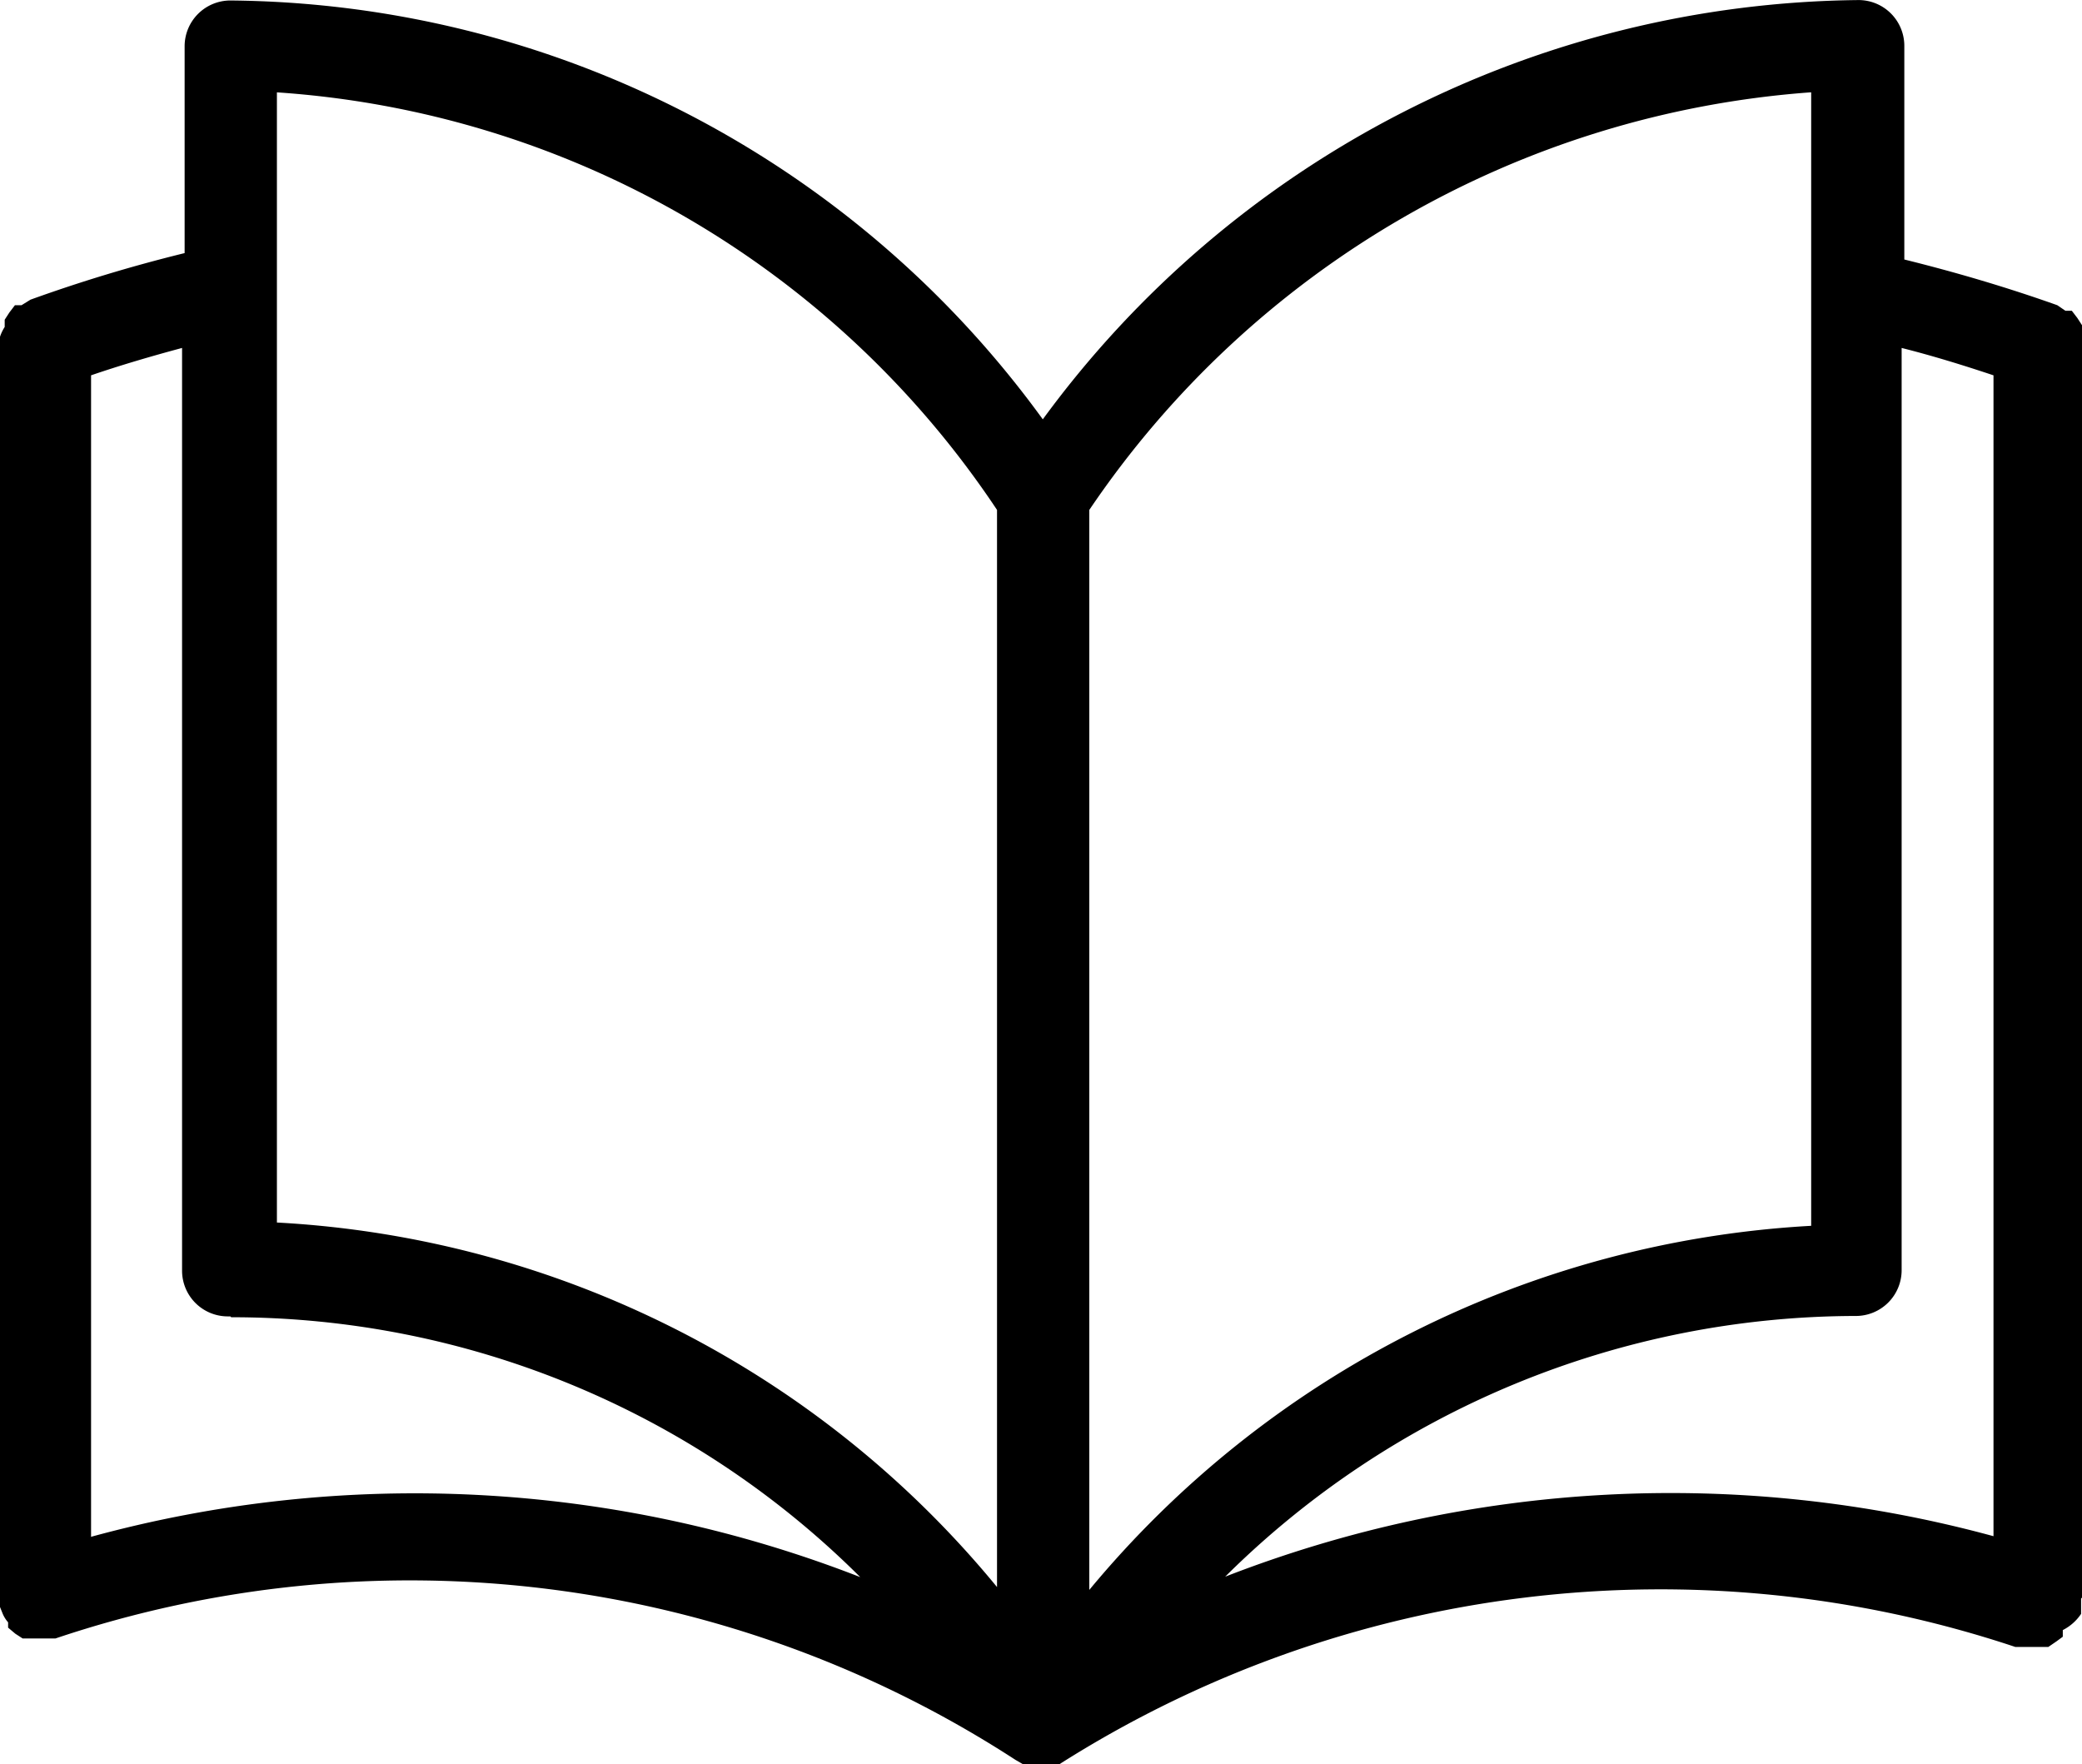 <svg xmlns="http://www.w3.org/2000/svg" width="34.157" height="28.941" viewBox="0 0 34.157 28.941">
  <path id="tipo_centro" d="M34.058,31.407V10.535l-.077-.119-.091-.119h-.105l-.133-.091c-.827-.294-1.662-.54-2.51-.75V5.95a.751.751,0,0,0-.75-.75,16.789,16.789,0,0,0-13.384,6.878A16.638,16.638,0,0,0,3.679,5.207a.751.751,0,0,0-.75.75V9.351A24.981,24.981,0,0,0,.4,10.115l-.147.091H.145l-.091.119-.077.119v.119a.682.682,0,0,0-.077.161V31.561l.042.105a.521.521,0,0,0,.091.147V31.9L.152,32l.119.077h.54a18.23,18.23,0,0,1,15.747,1.991l.133.077h.582a18.39,18.39,0,0,1,15.691-1.928h.54l.133-.091.105-.077V31.94a.792.792,0,0,0,.3-.266v-.252Zm-32.664-1V11.356c.47-.161.968-.308,1.493-.449V26.044a.75.75,0,0,0,.743.75h.049l.014.014a14.6,14.6,0,0,1,10.32,4.263,20.121,20.121,0,0,0-12.627-.659Zm14.863.827a16.426,16.426,0,0,0-11.814-5.98V6.714a15.432,15.432,0,0,1,11.814,6.85V31.232Zm1.514.056V13.564A15.657,15.657,0,0,1,29.6,6.714h.014V25.308a16.564,16.564,0,0,0-11.849,5.98ZM32.606,30.4A20.157,20.157,0,0,0,20,31.064a14.712,14.712,0,0,1,10.348-4.277.751.751,0,0,0,.75-.75V10.907c.5.126,1,.28,1.507.449V30.412h0Z" transform="translate(0.1 -5.199)"/>
</svg>
